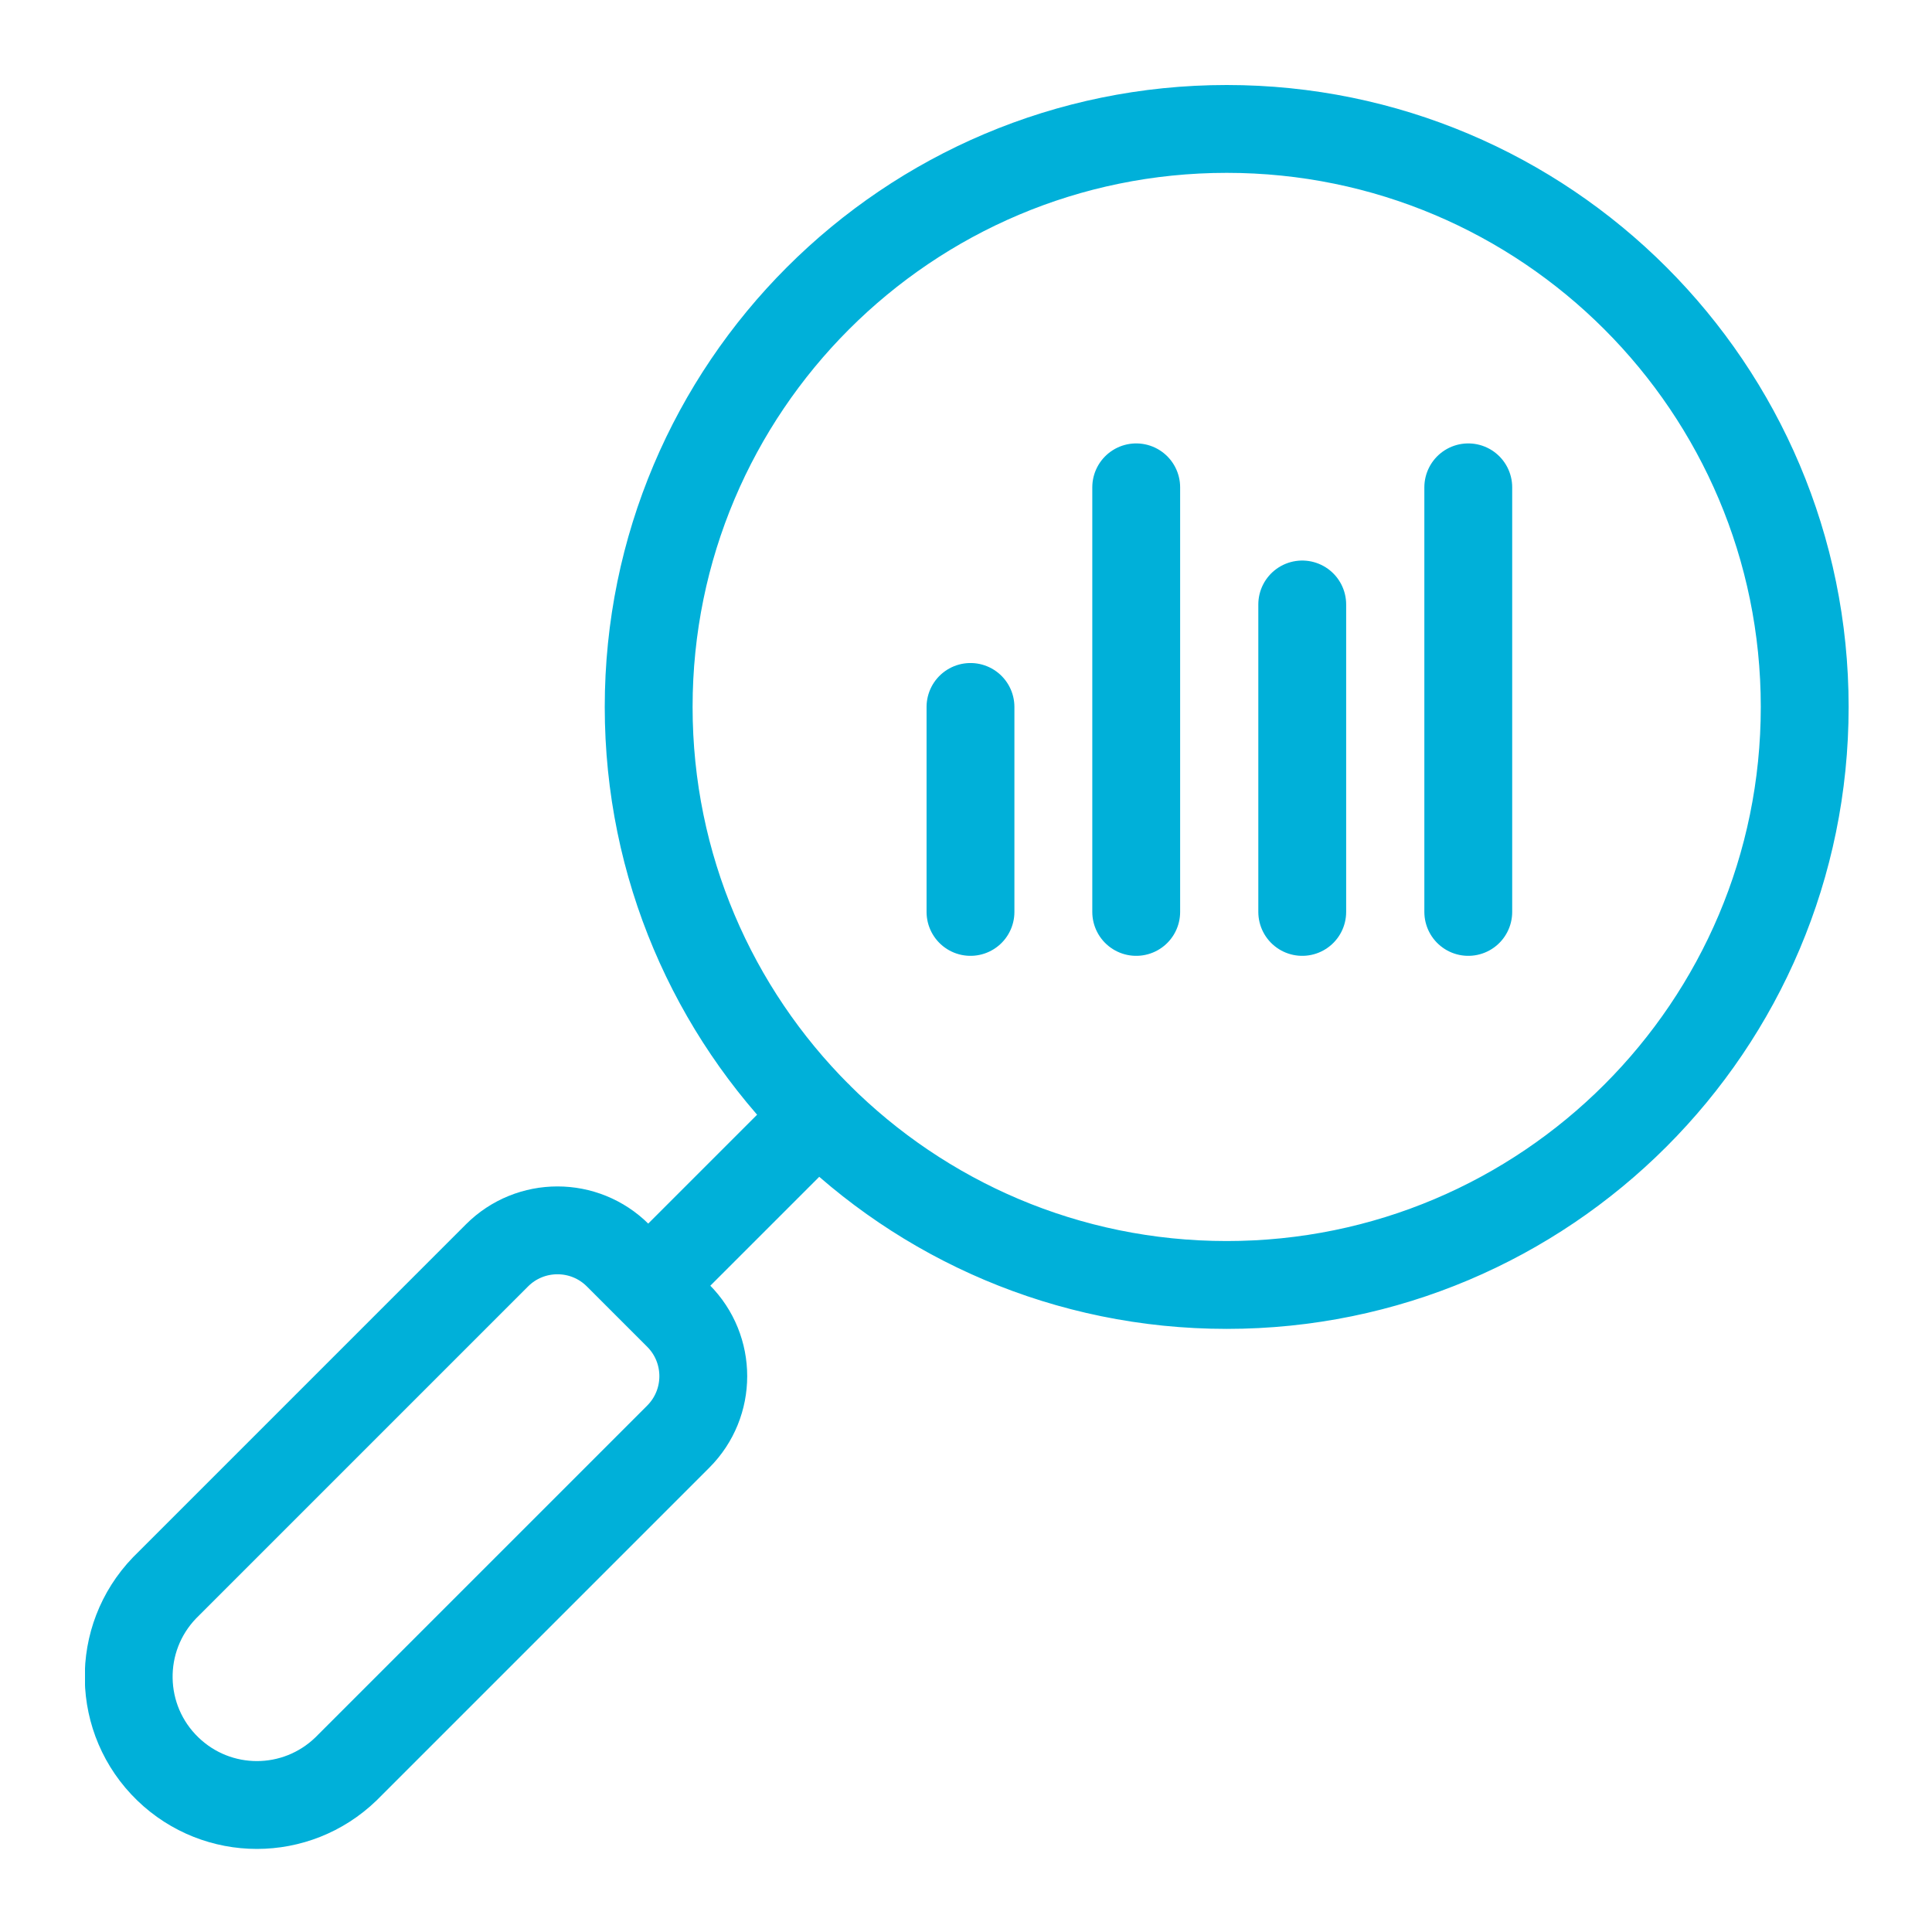<svg width="1000" height="1000" viewBox="0 0 1000 1000" fill="none" xmlns="http://www.w3.org/2000/svg">
<g clip-path="url(#clip0_2622_33)">
<path d="M341.36 659.638L423.506 577.493M634.933 66.734C469.732 66.734 335.752 200.713 335.752 365.914C335.752 531.115 469.732 665.094 634.933 665.094C800.134 665.094 934.113 531.115 934.113 365.914C934.113 200.713 800.134 66.734 634.933 66.734ZM257.244 649.787C274.522 632.509 302.561 632.509 319.839 649.787L351.06 681.008C368.338 698.286 368.338 726.325 351.06 743.603L179.039 915.624C153.274 940.48 112.656 940.48 86.89 915.624C60.519 890.162 59.761 848.179 85.223 821.808L257.244 649.787Z" stroke="#00B0D9" stroke-width="45.468" stroke-linecap="round" stroke-linejoin="round"/>
<path d="M502.322 365.914V472.006" stroke="#00B0D9" stroke-width="45.468" stroke-linecap="round" stroke-linejoin="round"/>
<path d="M588.101 252.244V472.006" stroke="#00B0D9" stroke-width="45.468" stroke-linecap="round" stroke-linejoin="round"/>
<path d="M674.034 312.868V472.006" stroke="#00B0D9" stroke-width="45.468" stroke-linecap="round" stroke-linejoin="round"/>
<path d="M759.975 252.244V472.006" stroke="#00B0D9" stroke-width="45.468" stroke-linecap="round" stroke-linejoin="round"/>
</g>
<defs>
<clipPath id="clip0_2622_33">
<rect width="913" height="913" fill="white" transform="translate(44 44)"/>
</clipPath>
</defs>
</svg>
